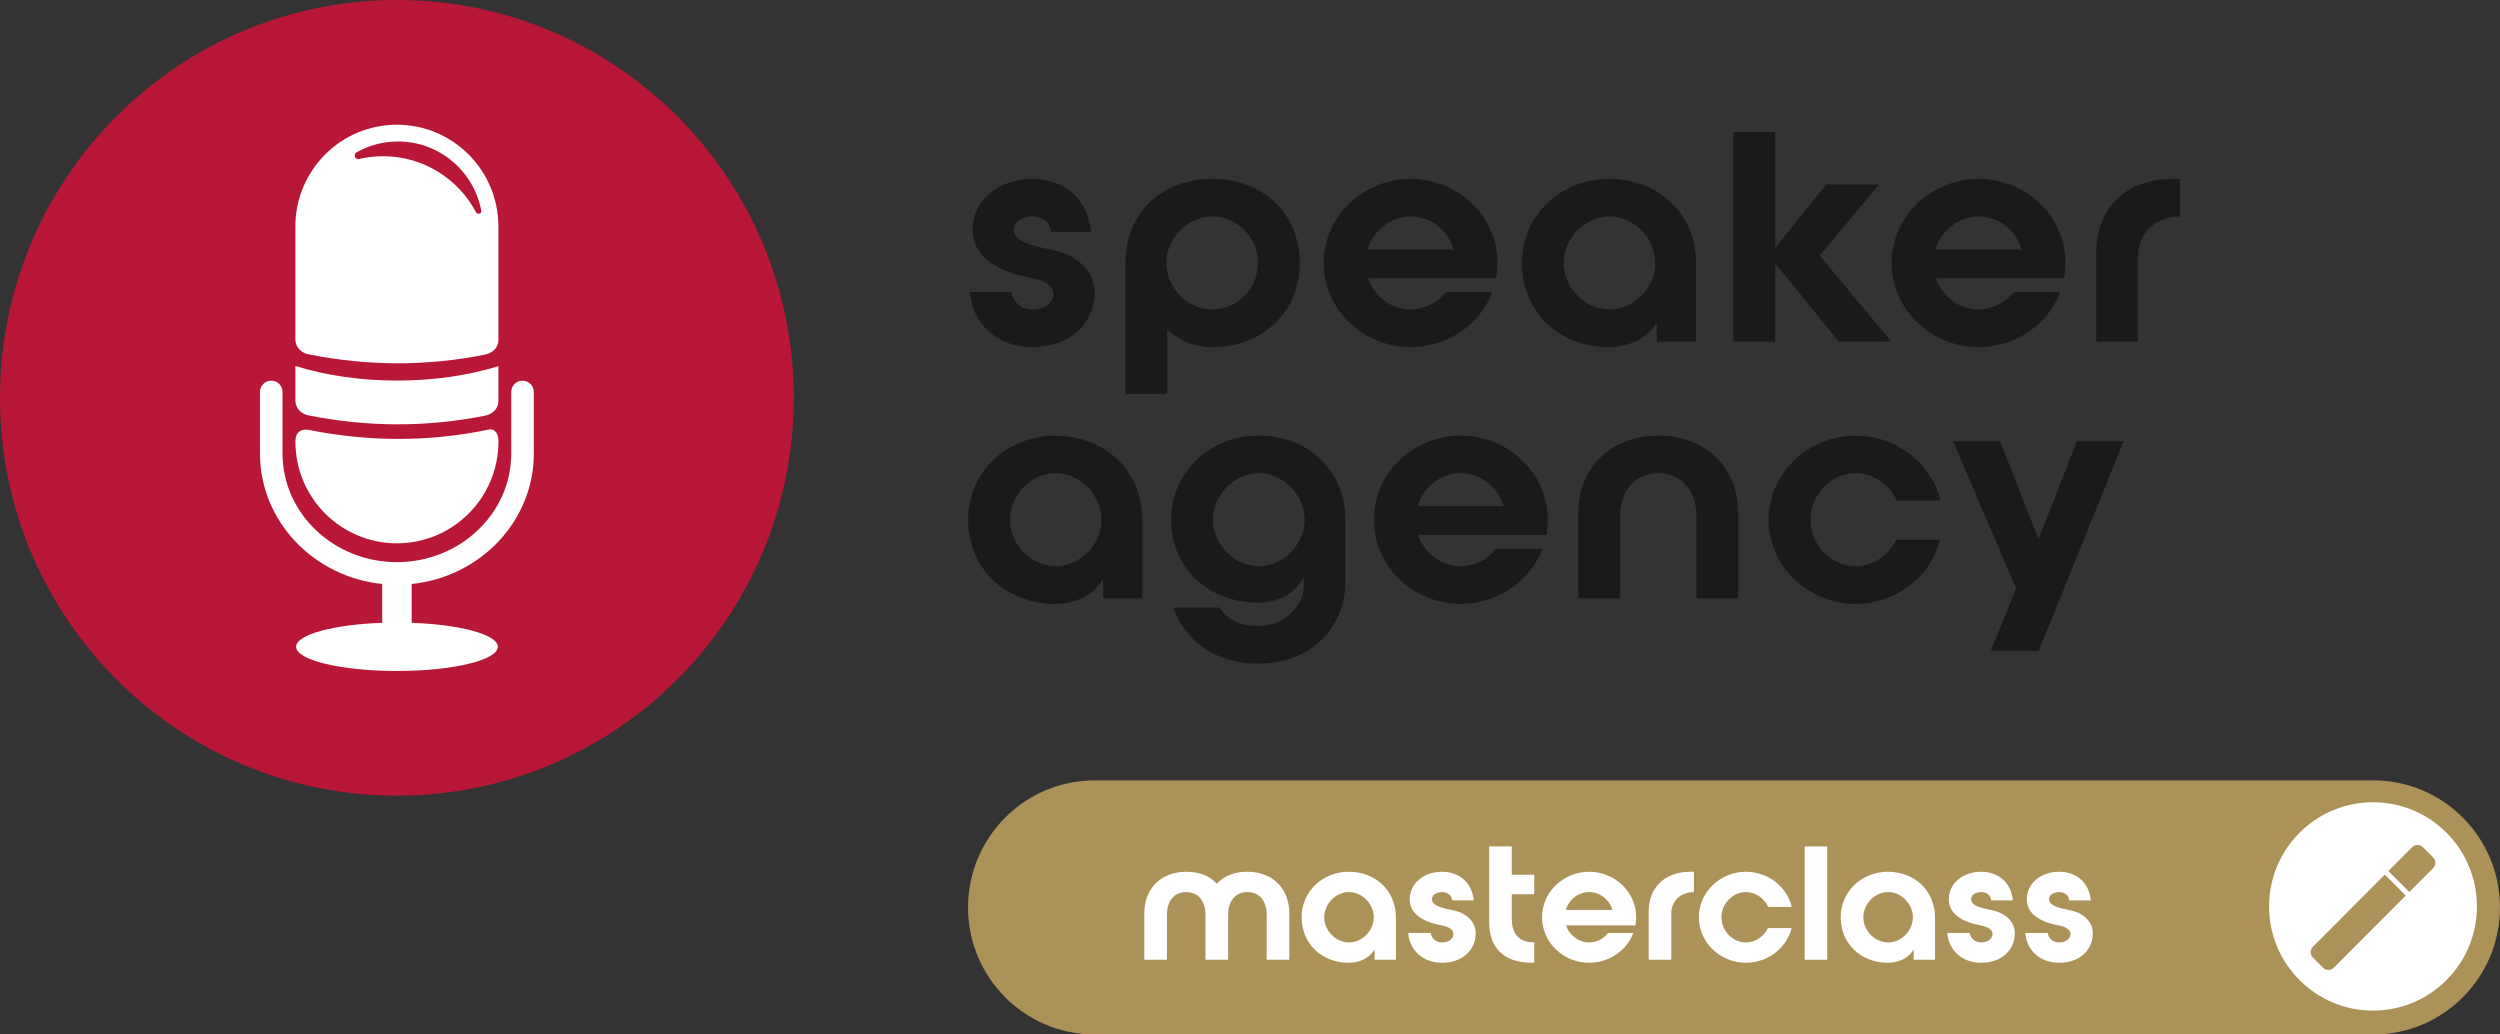 <svg width="406" height="168" viewBox="0 0 406 168" fill="none" xmlns="http://www.w3.org/2000/svg">
<rect x="0" y="0" width="406" height="168" fill="#333333" stroke="none"/>
<g clip-path="url(#clip0_1_300)">
<path d="M64.454 129.216C100.051 129.216 128.908 100.29 128.908 64.608C128.908 28.926 100.051 0 64.454 0C28.857 0 0 28.926 0 64.608C0 100.29 28.857 129.216 64.454 129.216Z" fill="#B91737"/>
<path fill-rule="evenodd" clip-rule="evenodd" d="M86.686 73.663V63.654C86.686 62.639 85.869 61.82 84.856 61.82C83.844 61.82 83.027 62.639 83.027 63.654V73.663C83.027 83.381 74.696 91.292 64.454 91.292C54.212 91.292 45.881 83.381 45.881 73.663V63.654C45.881 62.639 45.064 61.82 44.052 61.82C43.039 61.82 42.222 62.639 42.222 63.654V73.663C42.222 84.633 50.931 93.694 62.071 94.838V101.145C54.158 101.423 48.089 103.06 48.089 105.036C48.089 107.209 55.421 108.968 64.468 108.968C73.514 108.968 80.846 107.209 80.846 105.036C80.846 103.06 74.77 101.423 66.851 101.145V94.838C77.99 93.694 86.693 84.633 86.693 73.663H86.686Z" fill="white"/>
<path d="M79.408 69.751C69.814 71.775 60.025 71.788 50.047 69.805C49.358 69.67 47.974 69.792 47.974 71.707C47.974 80.836 55.353 88.233 64.461 88.233C73.568 88.233 80.947 80.836 80.947 71.707C80.947 69.88 79.928 69.643 79.408 69.751Z" fill="white"/>
<path d="M50.033 57.529C59.728 59.472 69.328 59.492 78.834 57.577C79.536 57.435 80.94 56.778 80.94 55.195V36.693C80.893 27.604 73.528 20.255 64.454 20.255C55.38 20.255 48.008 27.611 47.967 36.706V55.039C47.967 56.717 49.344 57.394 50.033 57.536V57.529ZM57.912 24.728C59.904 23.611 62.192 22.975 64.629 22.975C71.381 22.975 76.991 27.848 78.166 34.27C78.247 34.717 77.524 34.886 77.322 34.5C74.459 29.073 68.775 25.371 62.226 25.371C60.855 25.371 59.532 25.533 58.256 25.838C57.682 25.973 57.325 25.06 57.912 24.721V24.728Z" fill="white"/>
<path fill-rule="evenodd" clip-rule="evenodd" d="M47.967 64.953V59.438C52.828 60.947 58.479 61.806 64.508 61.806C70.537 61.806 76.106 60.954 80.94 59.465V65.109C80.94 66.692 79.536 67.356 78.834 67.491C69.328 69.399 59.721 69.386 50.033 67.444C49.344 67.308 47.967 66.632 47.967 64.946V64.953Z" fill="white"/>
<path d="M164.251 47.412C164.454 49.016 165.851 50.261 167.647 50.261C169.747 50.261 171.09 49.111 171.09 47.71C171.09 46.411 169.592 45.558 167.796 45.206C162.408 44.259 157.959 41.904 157.959 37.349C157.959 32.497 162.199 29.046 167.64 29.046C173.082 29.046 176.728 32.551 177.173 37.654H170.685C170.584 36.104 169.389 35.15 167.64 35.15C166.094 35.15 164.643 35.948 164.643 37.302C164.643 39.454 168.437 40.056 170.982 40.604C174.527 41.301 177.774 43.758 177.774 47.507C177.774 52.562 173.777 56.365 167.64 56.365C161.848 56.365 157.905 52.562 157.507 47.412H164.245H164.251Z" fill="#1A1A1A"/>
<path d="M189.656 53.571H189.555V63.979H182.77V42.716C182.77 34.913 188.313 29.052 196.948 29.052C205.036 29.052 211.071 34.608 211.071 42.716C211.071 50.823 204.88 56.372 196.948 56.372C193.903 56.372 191.459 55.323 189.663 53.571H189.656ZM189.406 42.709C189.406 46.708 192.85 50.261 196.846 50.261C200.843 50.261 204.286 46.959 204.286 42.709C204.286 38.459 200.843 35.157 196.846 35.157C192.85 35.157 189.406 38.709 189.406 42.709Z" fill="#1A1A1A"/>
<path d="M222.15 45.165C223.149 48.116 225.944 50.268 229.09 50.268C231.338 50.268 233.431 49.165 234.781 47.419H242.37C240.371 52.725 235.078 56.372 229.09 56.372C221.454 56.372 214.966 50.37 214.966 42.716C214.966 35.062 221.454 29.052 229.09 29.052C236.726 29.052 243.214 35.055 243.214 42.716C243.214 43.568 243.112 44.367 242.964 45.165H222.15ZM236.071 40.51C235.173 37.41 232.324 35.157 229.083 35.157C225.843 35.157 222.994 37.41 222.096 40.51H236.071Z" fill="#1A1A1A"/>
<path d="M275.451 55.472H269.064V52.467H268.963C267.566 54.971 264.521 56.372 261.274 56.372C253.186 56.372 247.15 50.62 247.15 42.716C247.15 34.811 253.638 29.052 261.274 29.052C269.362 29.052 275.451 34.703 275.451 42.81V55.472ZM261.375 35.157C257.378 35.157 253.935 38.709 253.935 42.709C253.935 46.708 257.378 50.261 261.375 50.261C265.372 50.261 268.815 46.708 268.815 42.709C268.815 38.709 265.372 35.157 261.375 35.157Z" fill="#1A1A1A"/>
<path d="M298.614 55.472L288.285 42.763V55.472H281.493V21.446H288.285V40.259L296.569 29.952H305.156L295.522 41.511L307.155 55.472H298.621H298.614Z" fill="#1A1A1A"/>
<path d="M314.385 45.165C315.385 48.116 318.18 50.268 321.326 50.268C323.574 50.268 325.667 49.165 327.017 47.419H334.605C332.607 52.725 327.321 56.372 321.326 56.372C313.69 56.372 307.202 50.37 307.202 42.716C307.202 35.062 313.69 29.052 321.326 29.052C328.961 29.052 335.449 35.055 335.449 42.716C335.449 43.568 335.348 44.367 335.2 45.165H314.385ZM328.307 40.51C327.409 37.41 324.56 35.157 321.319 35.157C318.078 35.157 315.229 37.41 314.331 40.51H328.307Z" fill="#1A1A1A"/>
<path d="M354.015 29.052V35.157C349.971 35.157 347.223 37.911 347.223 41.613V55.472H340.432V41.01C340.432 34.006 345.022 29.052 353.009 29.052H354.008H354.015Z" fill="#1A1A1A"/>
<path d="M185.518 97.166H179.131V94.161H179.03C177.632 96.665 174.587 98.066 171.34 98.066C163.252 98.066 157.216 92.314 157.216 84.409C157.216 76.505 163.704 70.746 171.34 70.746C179.428 70.746 185.518 76.397 185.518 84.504V97.166ZM171.441 76.85C167.444 76.85 164.001 80.403 164.001 84.403C164.001 88.402 167.444 91.955 171.441 91.955C175.438 91.955 178.881 88.402 178.881 84.403C178.881 80.403 175.438 76.85 171.441 76.85Z" fill="#1A1A1A"/>
<path d="M218.504 84.504V94.31C218.504 101.964 212.813 107.77 204.381 107.77C197.69 107.77 192.499 104.366 190.554 98.662H198.041C199.439 100.814 201.687 101.666 204.381 101.666C208.323 101.666 211.719 98.614 211.719 95.163V93.911H211.618C210.221 96.415 207.574 97.863 204.327 97.863C196.239 97.863 190.203 92.307 190.203 84.403C190.203 76.498 196.691 70.739 204.327 70.739C212.415 70.739 218.504 76.39 218.504 84.497V84.504ZM211.868 84.403C211.868 80.396 208.425 76.85 204.428 76.85C200.431 76.85 196.988 80.403 196.988 84.403C196.988 88.402 200.431 91.955 204.428 91.955C208.425 91.955 211.868 88.402 211.868 84.403Z" fill="#1A1A1A"/>
<path d="M230.285 86.859C231.284 89.81 234.079 91.962 237.225 91.962C239.473 91.962 241.566 90.859 242.916 89.113H250.505C248.507 94.418 243.214 98.066 237.225 98.066C229.59 98.066 223.102 92.063 223.102 84.409C223.102 76.755 229.59 70.746 237.225 70.746C244.861 70.746 251.349 76.749 251.349 84.409C251.349 85.262 251.248 86.061 251.099 86.859H230.285ZM244.206 82.203C243.308 79.104 240.459 76.85 237.218 76.85C233.978 76.85 231.129 79.104 230.231 82.203H244.206Z" fill="#1A1A1A"/>
<path d="M282.29 83.103V97.166H275.498V83.706C275.498 79.855 273.203 76.85 269.307 76.85C265.412 76.85 263.116 79.855 263.116 83.706V97.166H256.325V83.103C256.325 76.397 261.165 70.746 269.301 70.746C277.436 70.746 282.276 76.397 282.276 83.103H282.29Z" fill="#1A1A1A"/>
<path d="M315.081 87.658C313.535 93.715 307.891 98.066 301.356 98.066C293.72 98.066 287.232 92.063 287.232 84.409C287.232 76.755 293.72 70.746 301.356 70.746C307.945 70.746 313.636 75.199 315.135 81.303H308.046C306.851 78.704 304.252 76.85 301.356 76.85C297.413 76.85 294.017 80.254 294.017 84.403C294.017 88.551 297.413 91.955 301.356 91.955C304.198 91.955 306.75 90.202 307.945 87.651H315.081V87.658Z" fill="#1A1A1A"/>
<path d="M324.816 71.646L331.054 87.556L337.293 71.646H344.881L331.102 105.673H323.317L327.409 95.569L317.174 71.653H324.809L324.816 71.646Z" fill="#1A1A1A"/>
<path d="M385.409 126.733H177.794C166.425 126.733 157.209 135.971 157.209 147.366C157.209 158.762 166.425 168 177.794 168H385.409C396.777 168 405.993 158.762 405.993 147.366C405.993 135.971 396.777 126.733 385.409 126.733Z" fill="#AC9159"/>
<path d="M209.383 148.26V155.866H205.711V148.584C205.711 146.5 204.684 144.876 202.578 144.876C200.472 144.876 199.445 146.5 199.445 148.584V155.866H195.773V148.584C195.773 146.5 194.747 144.876 192.64 144.876C190.534 144.876 189.508 146.5 189.508 148.584V155.866H185.835V148.26C185.835 144.632 188.238 141.573 192.64 141.573C194.801 141.573 196.448 142.25 197.609 143.522C198.77 142.25 200.418 141.573 202.578 141.573C206.98 141.573 209.383 144.632 209.383 148.26Z" fill="white"/>
<path d="M226.694 155.866H223.237V154.242H223.183C222.427 155.595 220.78 156.353 219.024 156.353C214.649 156.353 211.382 153.24 211.382 148.963C211.382 144.686 214.892 141.573 219.024 141.573C223.399 141.573 226.694 144.632 226.694 149.017V155.866ZM219.078 144.876C216.918 144.876 215.055 146.798 215.055 148.963C215.055 151.129 216.918 153.051 219.078 153.051C221.239 153.051 223.102 151.129 223.102 148.963C223.102 146.798 221.239 144.876 219.078 144.876Z" fill="white"/>
<path d="M232.338 151.508C232.446 152.374 233.202 153.051 234.174 153.051C235.308 153.051 236.037 152.428 236.037 151.67C236.037 150.966 235.227 150.506 234.255 150.317C231.338 149.802 228.935 148.53 228.935 146.067C228.935 143.441 231.23 141.573 234.174 141.573C237.117 141.573 239.089 143.468 239.332 146.229H235.821C235.767 145.39 235.119 144.876 234.174 144.876C233.337 144.876 232.554 145.309 232.554 146.04C232.554 147.204 234.606 147.529 235.983 147.826C237.901 148.205 239.656 149.532 239.656 151.562C239.656 154.296 237.496 156.353 234.174 156.353C231.041 156.353 228.908 154.296 228.692 151.508H232.338Z" fill="white"/>
<path d="M245.516 149.207C245.516 151.86 246.866 153.051 249.162 153.051V156.353H248.757C244.112 156.353 241.843 153.782 241.843 149.83V137.459H245.516V142.061H249.162V145.228H245.516V149.207Z" fill="white"/>
<path d="M254.32 150.29C254.86 151.887 256.372 153.051 258.074 153.051C259.289 153.051 260.423 152.455 261.152 151.508H265.257C264.177 154.377 261.314 156.353 258.074 156.353C253.942 156.353 250.431 153.105 250.431 148.963C250.431 144.822 253.942 141.573 258.074 141.573C262.205 141.573 265.716 144.822 265.716 148.963C265.716 149.424 265.662 149.857 265.581 150.29H254.32ZM261.854 147.772C261.368 146.094 259.829 144.876 258.074 144.876C256.318 144.876 254.779 146.094 254.293 147.772H261.854Z" fill="white"/>
<path d="M275.087 141.573V144.876C272.899 144.876 271.414 146.365 271.414 148.368V155.866H267.741V148.043C267.741 144.253 270.226 141.573 274.546 141.573H275.087Z" fill="white"/>
<path d="M290.965 150.723C290.128 153.998 287.077 156.353 283.539 156.353C279.407 156.353 275.896 153.105 275.896 148.963C275.896 144.822 279.407 141.573 283.539 141.573C287.104 141.573 290.182 143.983 290.992 147.285H287.158C286.509 145.877 285.105 144.876 283.539 144.876C281.406 144.876 279.569 146.717 279.569 148.963C279.569 151.21 281.406 153.051 283.539 153.051C285.078 153.051 286.455 152.103 287.104 150.723H290.965Z" fill="white"/>
<path d="M293.072 155.866V137.459H296.744V155.866H293.072Z" fill="white"/>
<path d="M314.244 155.866H310.787V154.242H310.733C309.977 155.595 308.33 156.353 306.575 156.353C302.2 156.353 298.932 153.24 298.932 148.963C298.932 144.686 302.443 141.573 306.575 141.573C310.949 141.573 314.244 144.632 314.244 149.017V155.866ZM306.629 144.876C304.468 144.876 302.605 146.798 302.605 148.963C302.605 151.129 304.468 153.051 306.629 153.051C308.789 153.051 310.652 151.129 310.652 148.963C310.652 146.798 308.789 144.876 306.629 144.876Z" fill="white"/>
<path d="M319.888 151.508C319.996 152.374 320.752 153.051 321.724 153.051C322.858 153.051 323.588 152.428 323.588 151.67C323.588 150.966 322.777 150.506 321.805 150.317C318.889 149.802 316.485 148.53 316.485 146.067C316.485 143.441 318.781 141.573 321.724 141.573C324.668 141.573 326.639 143.468 326.882 146.229H323.372C323.317 145.39 322.669 144.876 321.724 144.876C320.887 144.876 320.104 145.309 320.104 146.04C320.104 147.204 322.156 147.529 323.534 147.826C325.451 148.205 327.206 149.532 327.206 151.562C327.206 154.296 325.046 156.353 321.724 156.353C318.592 156.353 316.458 154.296 316.242 151.508H319.888Z" fill="white"/>
<path d="M332.553 151.508C332.661 152.374 333.417 153.051 334.389 153.051C335.523 153.051 336.253 152.428 336.253 151.67C336.253 150.966 335.442 150.506 334.47 150.317C331.554 149.802 329.15 148.53 329.15 146.067C329.15 143.441 331.446 141.573 334.389 141.573C337.333 141.573 339.304 143.468 339.547 146.229H336.037C335.983 145.39 335.334 144.876 334.389 144.876C333.552 144.876 332.769 145.309 332.769 146.04C332.769 147.204 334.821 147.529 336.199 147.826C338.116 148.205 339.871 149.532 339.871 151.562C339.871 154.296 337.711 156.353 334.389 156.353C331.257 156.353 329.123 154.296 328.907 151.508H332.553Z" fill="white"/>
<path d="M385.375 164.122C394.696 164.122 402.253 156.548 402.253 147.204C402.253 137.86 394.696 130.285 385.375 130.285C376.053 130.285 368.497 137.86 368.497 147.204C368.497 156.548 376.053 164.122 385.375 164.122Z" fill="white"/>
<path d="M387.292 142.04L390.688 145.444L379.001 157.159C378.522 157.639 377.746 157.639 377.266 157.159L375.606 155.494C375.126 155.013 375.126 154.235 375.606 153.755L387.292 142.04Z" fill="#AC9159"/>
<path d="M395.144 139.245L393.476 137.574C393.004 137.1 392.22 137.1 391.748 137.574L387.873 141.458L391.275 144.856L395.144 140.978C395.616 140.504 395.616 139.719 395.144 139.245Z" fill="#AC9159"/>
</g>
<defs>
<clipPath id="clip0_1_300">
<rect width="406" height="168" fill="white"/>
</clipPath>
</defs>
</svg>
